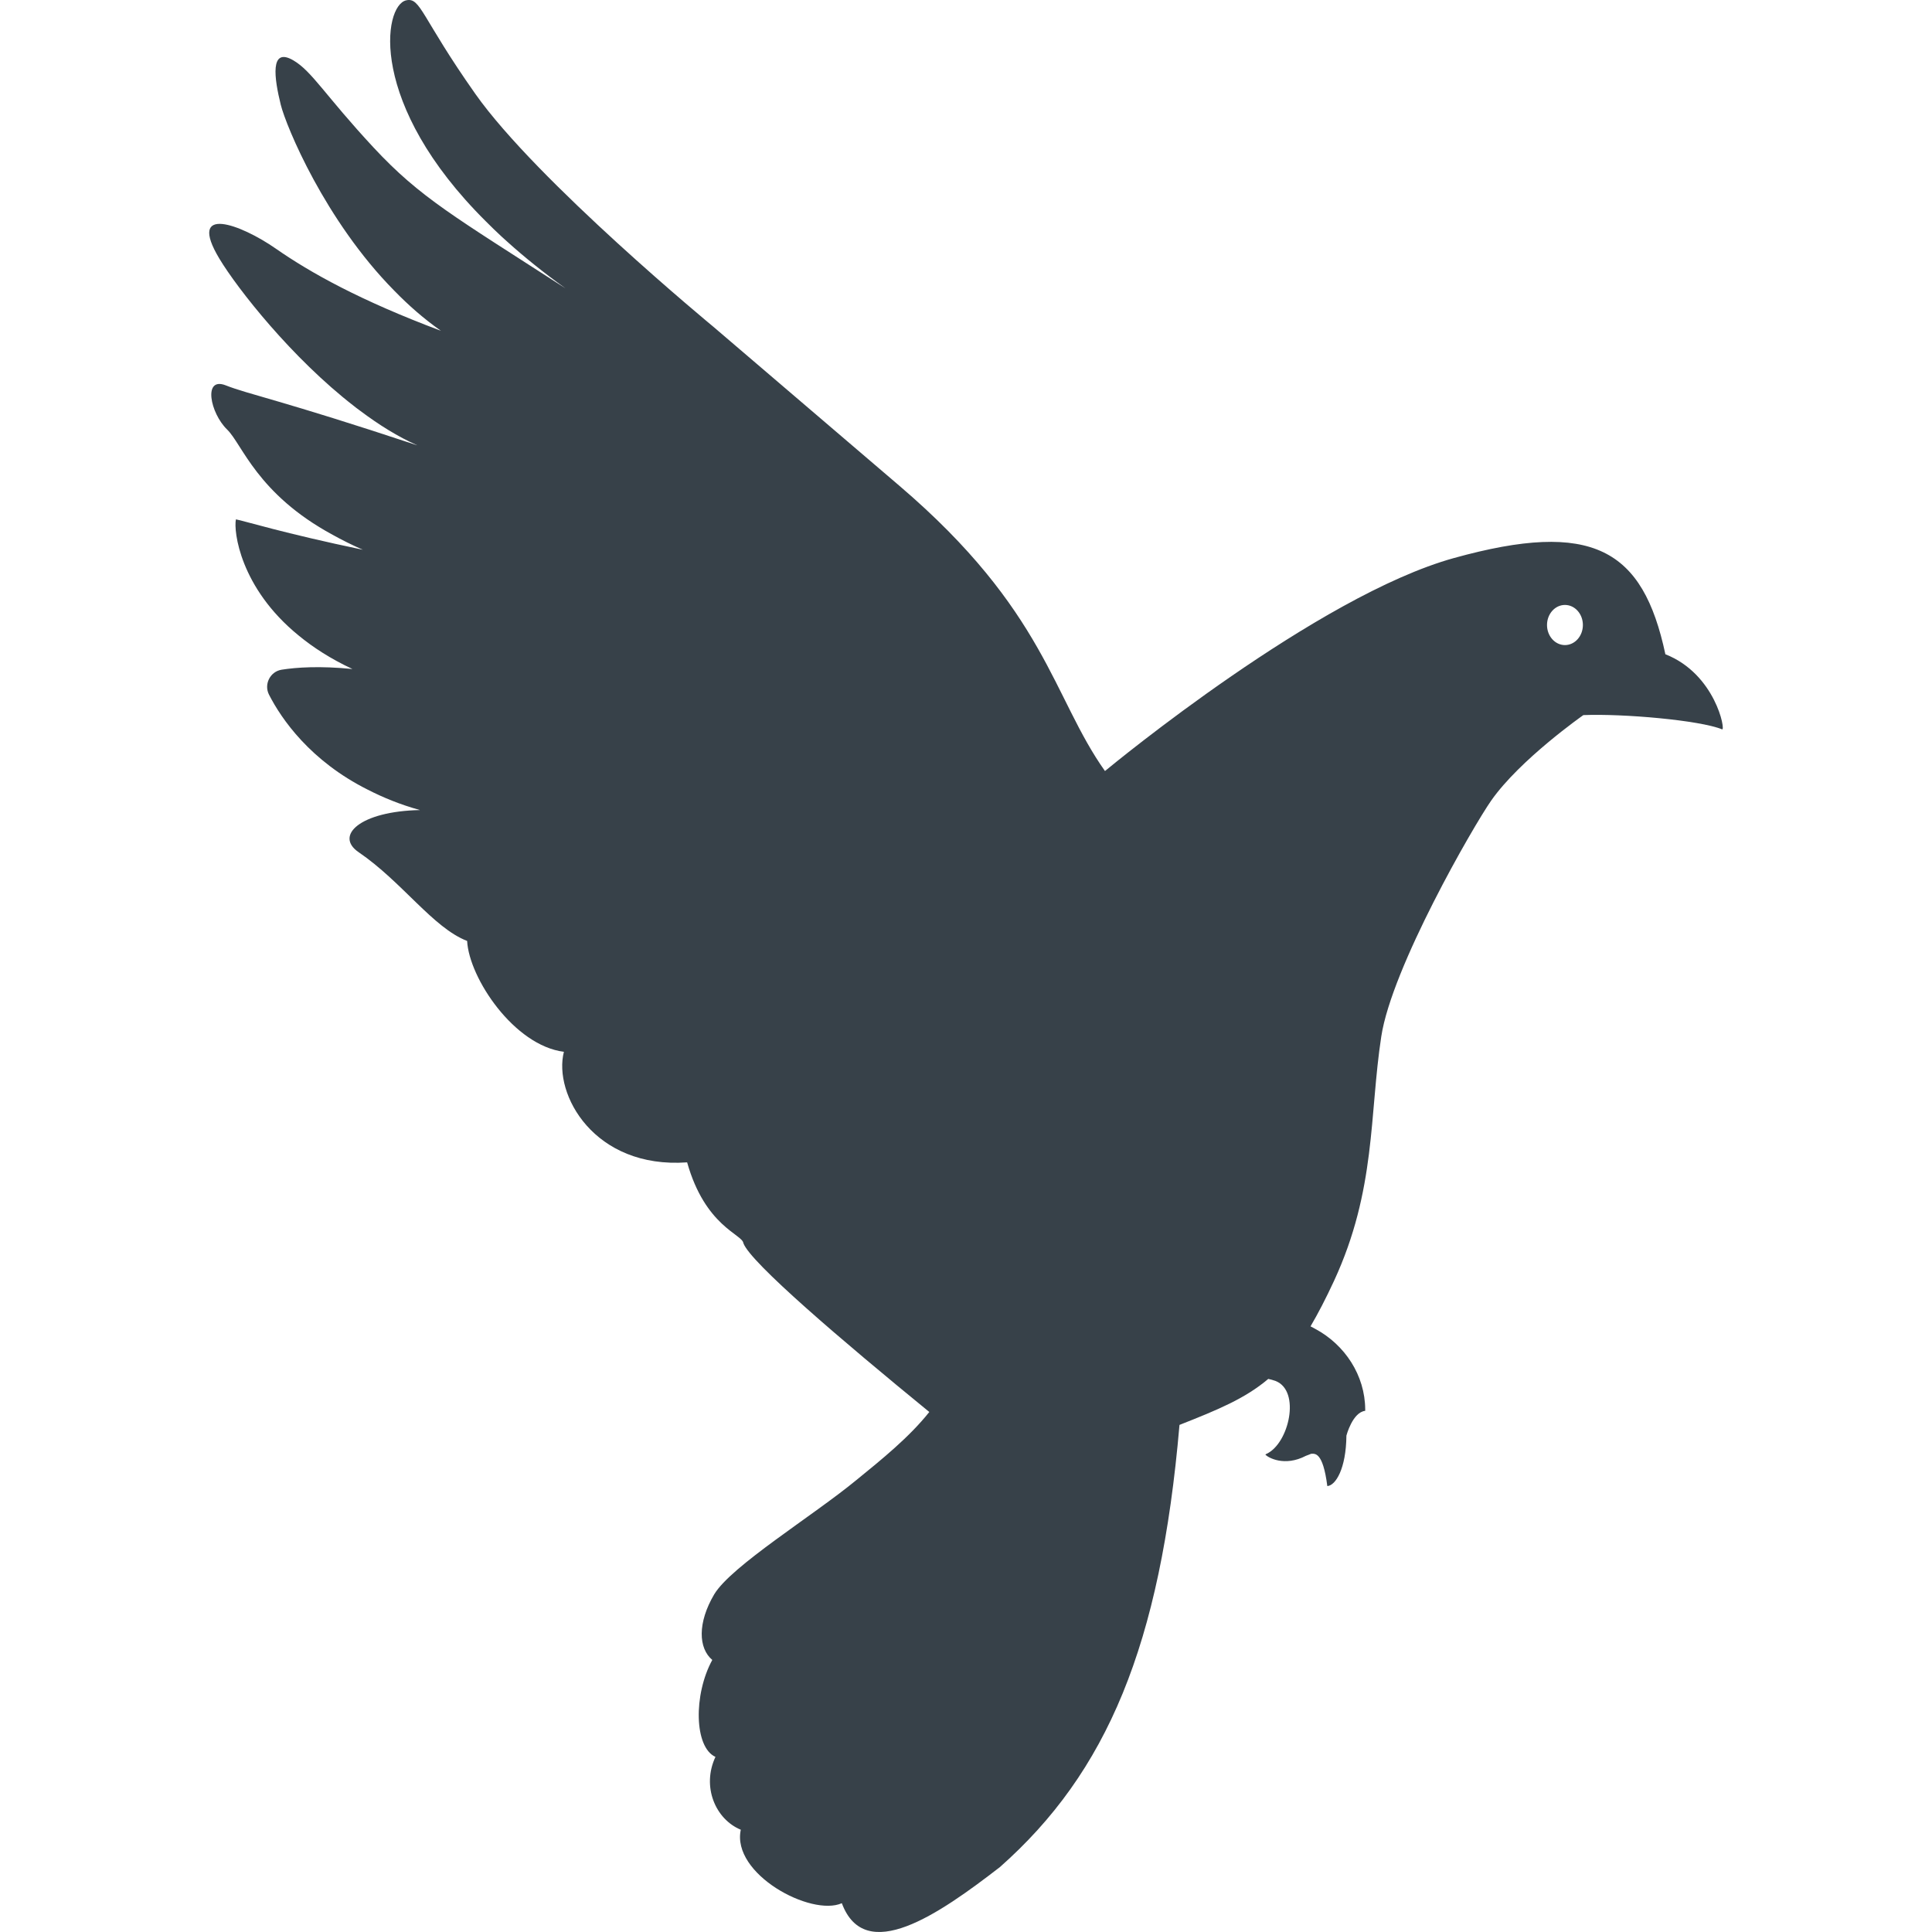 <?xml version="1.0" encoding="utf-8"?>
<!-- Generator: Adobe Illustrator 19.1.1, SVG Export Plug-In . SVG Version: 6.00 Build 0)  -->
<svg version="1.1" id="_x31_0" xmlns="http://www.w3.org/2000/svg" xmlns:xlink="http://www.w3.org/1999/xlink" x="0px" y="0px"
	 viewBox="0 0 512 512" style="enable-background:new 0 0 512 512;" xml:space="preserve">
<style type="text/css">
	.st0{fill:#374149;}
</style>
<g>
	<path class="st0" d="M441.342,173.386c-5.957-27.949-19.305-35.672-55.989-25.511c-36.136,9.984-90.496,54.781-92.347,56.316
		c-0.051,0.035-0.152,0.118-0.18,0.137c-13.882-19.547-15.722-42.484-54.465-75.578c-27.328-23.339-49.378-42.21-49.378-42.21
		s-46.723-38.547-63.016-61.664C111.591,4.481,111.49-0.782,107.634,0.09c-6.046,1.371-10.238,27.469,21.184,58.633
		c1.308,1.313,2.66,2.629,4.094,3.958c0.539,0.496,1.086,0.988,1.645,1.484c4.488,4.039,9.562,8.133,15.312,12.254
		c-29.473-19.042-38.426-23.945-50.89-37.343C86.19,25.32,82.693,18.882,77.728,15.988c-6.293-3.672-5.038,4.84-3.324,11.766
		c1.418,5.699,11.73,30.688,30.074,49.27c3.805,3.914,7.938,7.535,12.386,10.645C95.369,79.61,82.232,72.25,73.072,65.875
		c-9.234-6.43-23.672-11.848-14.914,2.706c4.777,7.938,19.164,26.29,35.718,39.086c0.176,0.137,0.351,0.281,0.527,0.418
		c0.34,0.262,0.687,0.504,1.031,0.762c4.926,3.711,10.035,6.895,15.156,9.172c-36.3-12.039-44.73-13.507-50.754-15.89
		c-6.09-2.41-4.156,7.336,0.359,11.711c3.996,3.867,7.922,17.042,27.954,27.886c2.438,1.355,5.07,2.684,8.019,3.965
		c-20.847-4.34-31.922-7.77-33.488-8.019h-0.008c-0.031-0.008-0.129-0.031-0.156-0.035c-0.649,3.106,1.098,18.152,16.617,30.77
		c3.844,3.172,8.524,6.203,14.266,8.886c-8.675-0.859-14.836-0.438-18.77,0.187c-3.046,0.489-4.742,3.867-3.339,6.618
		c3.304,6.473,10.949,17.543,26.14,25.16c4.078,2.09,8.626,3.969,13.875,5.418c-15.828,0.312-22.734,6.754-16.262,11.168
		c11.539,7.866,19.695,20.023,28.75,23.519c0.524,9.851,12.477,27.734,25.645,29.375c-2.867,11.187,7.973,31.07,32.656,29.301
		c4.79,17.007,14.653,19.054,14.906,21.41c1.832,5.102,26.137,25.836,49.274,44.742c-5.258,6.629-12.574,12.55-19.317,18.035
		c-11.503,9.484-33.156,22.746-37.691,30.301c-4.449,7.554-4.195,14.274-0.504,17.375c-5.035,9.234-4.785,23.168,0.84,25.691
		c-3.695,7.886,0,16.531,6.715,19.305c-2.516,11.75,18.637,23.082,26.777,19.473c6.126,16.453,25.602,3.019,41.887-9.57
		c28.371-25.098,42.558-58.672,47.594-117.184c10.254-4.039,17.422-7.011,23.531-12.191c0.648,0.152,1.297,0.301,1.93,0.547
		c6.734,2.621,3.558,16.554-2.371,19.301c-0.078,0.027-0.145,0.086-0.222,0.109c0,0,0.019,0.016,0.027,0.02
		c-0.05,0.019-0.094,0.07-0.145,0.09c0.707,0.762,5.051,3.301,10.766,0.309c0.458-0.184,0.871-0.309,1.367-0.531
		c0.926-0.004,3.114-0.707,4.294,8.558c2.187-0.149,4.976-4.554,5.062-13.383c0,0,1.613-6.175,4.98-6.562c0-0.129,0-0.254,0-0.378
		c-0.05-9.008-5.355-17.141-13.305-21.375c-0.39-0.207-0.793-0.422-1.187-0.633c2.012-3.414,4.058-7.371,6.238-12.07
		c11.164-24.172,9.316-43.902,12.508-64.718c2.77-18.301,24.426-55.821,29.125-62.535c7.641-10.914,24.43-22.664,24.43-22.664
		c10.492-0.422,30.805,1.339,36.766,3.773C457.377,193.707,454.607,178.594,441.342,173.386z M414.728,170.953
		c-2.625,0-4.754-2.382-4.754-5.32c0-2.938,2.129-5.317,4.754-5.317c2.625,0,4.754,2.379,4.754,5.317
		C419.482,168.57,417.353,170.953,414.728,170.953z"/>
</g>
</svg>

